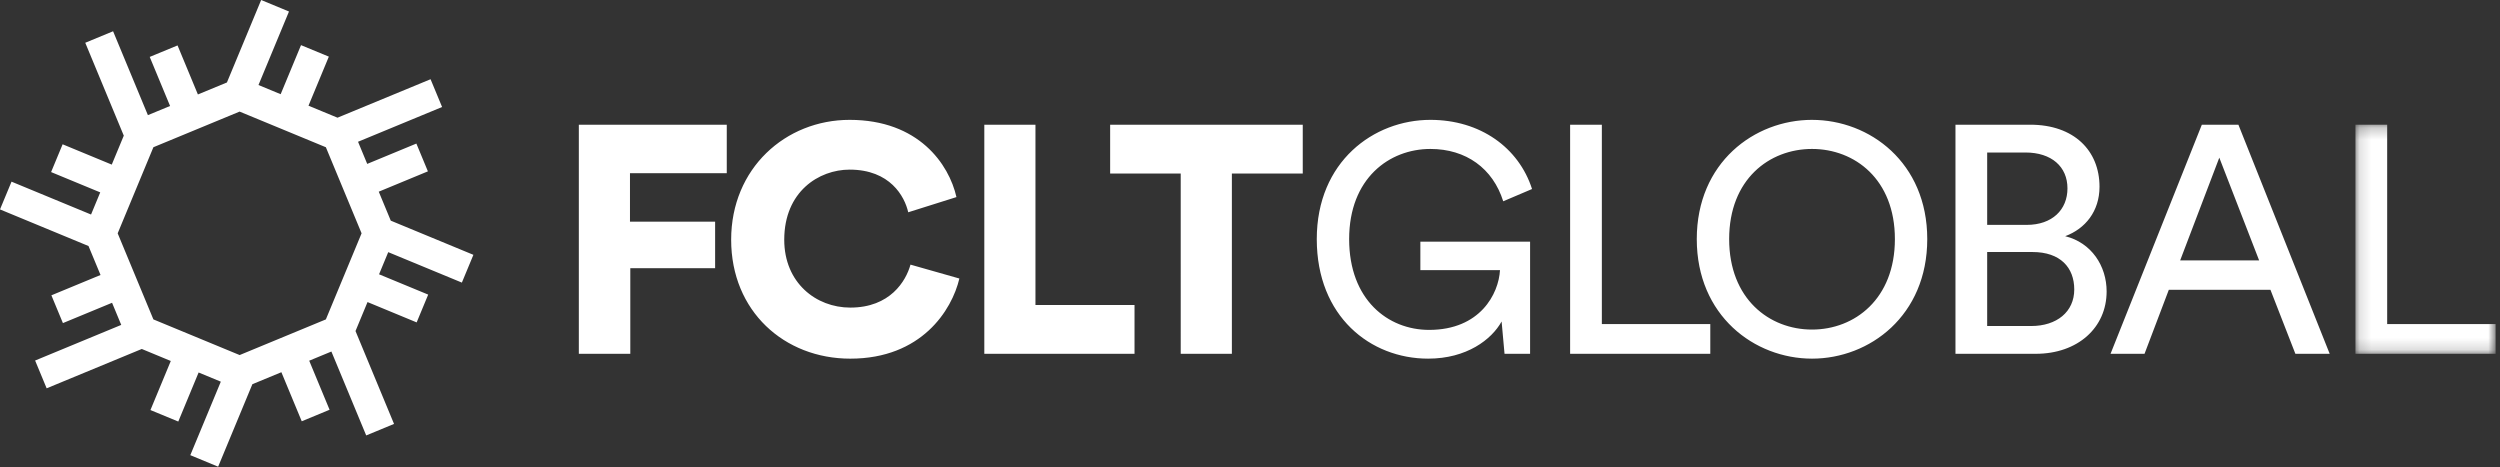 <svg xmlns="http://www.w3.org/2000/svg" xmlns:xlink="http://www.w3.org/1999/xlink" viewBox="0 0 214 40"><rect x="0" y="0" width="214" height="40" fill="#333333" stroke="none"/><defs><path id="a" d="M.131.231H12.13v19.61H.131z"/></defs><g fill="none" fill-rule="evenodd"><path d="M19.426 7.059 16.94 8.086l-1.742-4.198-2.382.984 1.742 4.2-1.898.784-2.98-7.18-2.382.985 3.298 7.95-1.029 2.479-4.206-1.739-.987 2.378 4.206 1.738-.786 1.896L.987 15.55 0 17.926l7.576 3.133 1.03 2.48-4.207 1.74.987 2.378 4.207-1.739.785 1.894-7.372 3.049.987 2.379 8.144-3.368L14.62 30.9l-1.742 4.2 2.383.984 1.741-4.199 1.9.786-2.612 6.291 2.383.987 2.93-7.061 2.483-1.027 1.743 4.2 2.382-.986-1.743-4.199 1.899-.785 2.98 7.182 2.382-.986-3.298-7.95 1.029-2.48 4.206 1.74.987-2.379-4.206-1.738.786-1.896 6.303 2.606.987-2.377-7.073-2.925-1.029-2.48 4.207-1.74-.987-2.378-4.207 1.74-.786-1.895 7.195-2.975-.987-2.378-7.965 3.293-2.484-1.027 1.742-4.2-2.382-.984-1.742 4.2-1.899-.786L24.737.986 22.355 0l-2.93 7.059ZM13.13 27.34l-3.057-7.367 3.058-7.37 7.38-3.051 7.384 3.052 3.057 7.368-3.058 7.369-7.38 3.052-7.384-3.053ZM49.548 30.286V10.675h12.663v4.149h-8.285v4.149h7.288v3.983h-7.26v7.33zM62.587 20.522c0-6.113 4.655-10.262 10.142-10.262 5.901 0 8.506 3.79 9.143 6.611l-4.128 1.3c-.305-1.355-1.552-3.651-5.015-3.651-2.633 0-5.598 1.88-5.598 6.002 0 3.679 2.716 5.808 5.653 5.808 3.408 0 4.766-2.268 5.154-3.678l4.184 1.189c-.638 2.71-3.242 6.86-9.338 6.86-5.653 0-10.197-4.066-10.197-10.18M84.257 30.286v-19.61h4.378V26.11h8.48v4.176zM105.448 14.852v15.434h-4.379V14.852h-6.04v-4.176h16.487v4.176zM128.788 30.286l-.25-2.766c-.858 1.549-2.993 3.18-6.29 3.18-4.932 0-9.532-3.595-9.532-10.233 0-6.639 4.877-10.207 9.726-10.207 4.268 0 7.565 2.38 8.701 5.92l-2.467 1.05c-.886-2.82-3.186-4.48-6.234-4.48-3.52 0-6.955 2.517-6.955 7.717 0 5.2 3.325 7.772 6.844 7.772 4.379 0 5.958-3.098 6.069-5.117h-6.817v-2.434h9.393v9.598h-2.188ZM134.402 30.286v-19.61h2.716v17.066h9.283v2.544zM155.11 28.211c3.656 0 7.093-2.628 7.093-7.745 0-5.116-3.437-7.716-7.094-7.716-3.658 0-7.093 2.6-7.093 7.716 0 5.117 3.435 7.745 7.093 7.745m0-17.95c4.932 0 9.864 3.65 9.864 10.205 0 6.556-4.932 10.234-9.864 10.234s-9.865-3.678-9.865-10.234c0-6.555 4.933-10.206 9.865-10.206M173.871 27.907c2.19 0 3.685-1.217 3.685-3.126 0-1.88-1.191-3.208-3.574-3.208h-3.88v6.334h3.77Zm-.388-8.657c2.19 0 3.492-1.3 3.492-3.126 0-1.853-1.358-3.07-3.603-3.07h-3.27v6.196h3.381Zm.305-8.575c3.74 0 5.93 2.213 5.93 5.311 0 2.102-1.22 3.595-2.938 4.232 2.245.553 3.547 2.544 3.547 4.73 0 3.097-2.466 5.338-6.068 5.338h-6.871v-19.61h6.4ZM186.62 22.292h6.762l-3.41-8.796-3.351 8.796Zm7.73 2.517h-8.7l-2.078 5.477h-2.91l7.815-19.61h3.131l7.814 19.61h-2.937l-2.134-5.477Z" fill="#FFF"/><g transform="translate(201.495 10.444)"><mask id="b" fill="#fff"><use xlink:href="#a"/></mask><path fill="#FFF" mask="url(#b)" d="M.131 19.841V.231h2.716v17.066h9.283v2.544z"/></g></g></svg>